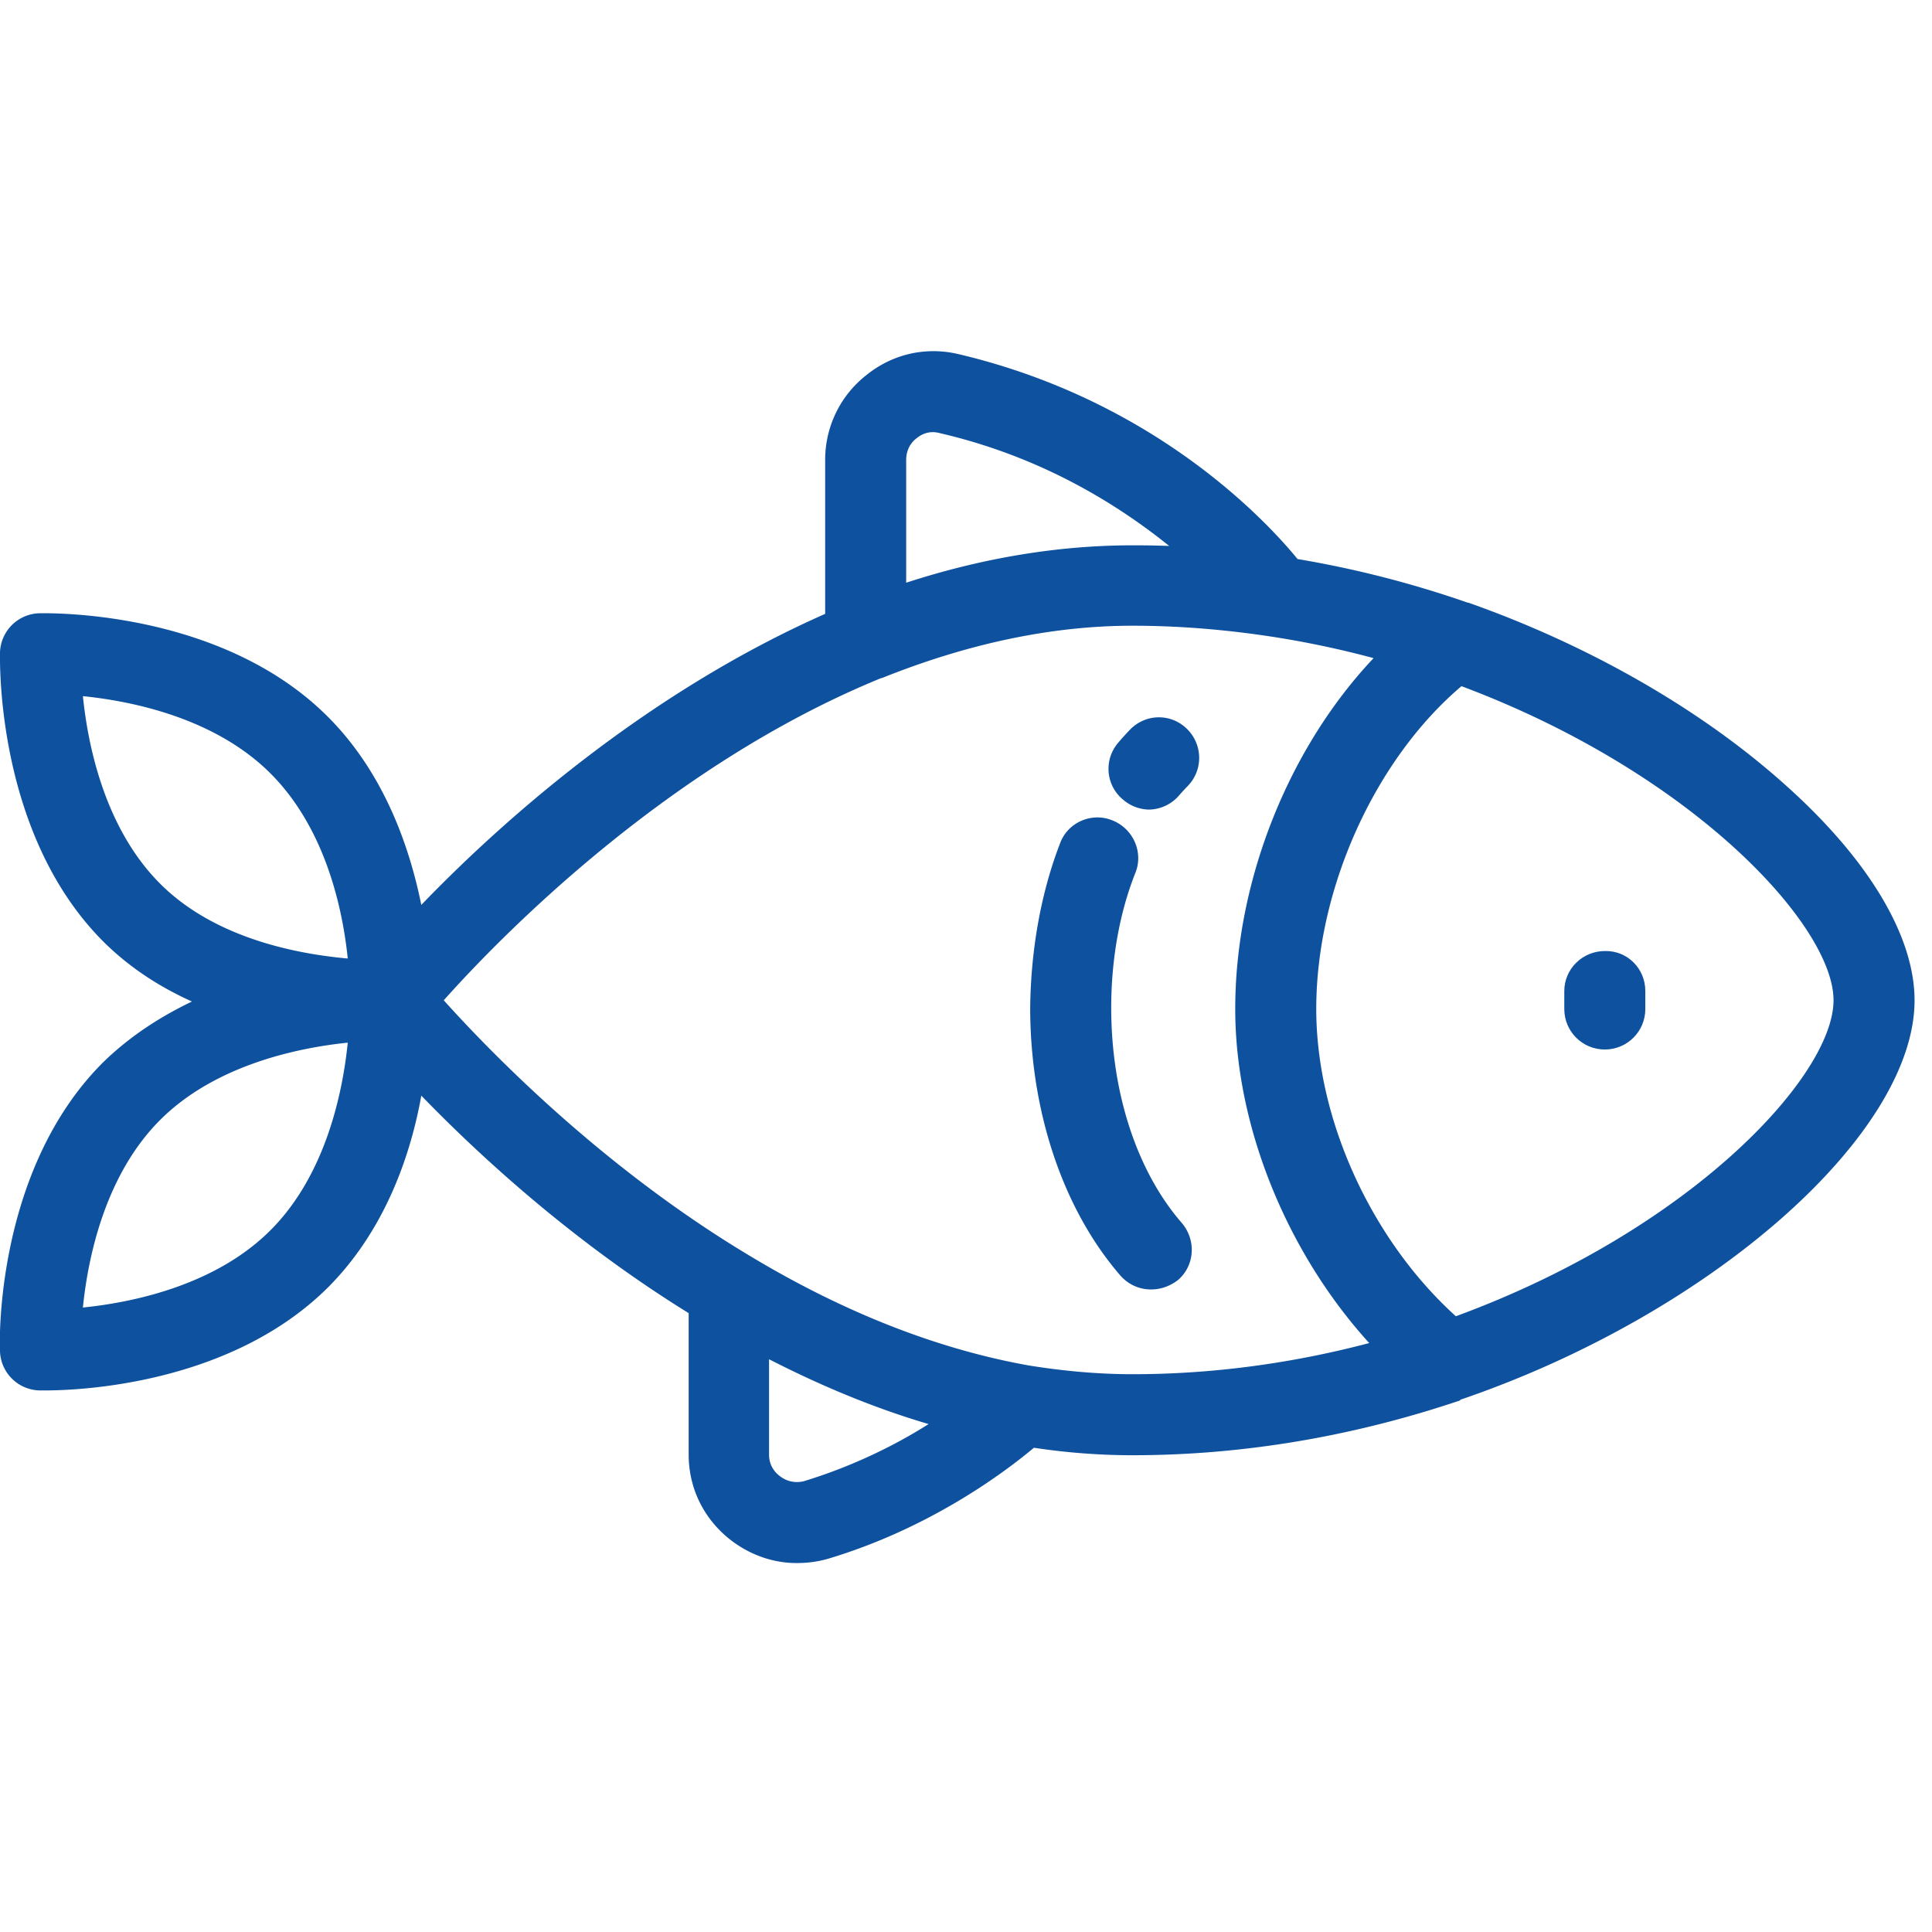 <svg version="1.1" id="Layer_1" xmlns="http://www.w3.org/2000/svg" x="0" y="0" viewBox="0 0 31 31" xml:space="preserve" enable-background="new 0 0 511.999 511.999" width="32" height="32"><g class="nc-icon-wrapper" fill="#0e519e"><path d="M28.63 12.58c-1.34-1.2-3.14-2.23-5.07-2.91l-0.01 0 0 0a16.73 16.73 0 0 0-2.73-0.7c-0.54-0.66-2.34-2.56-5.45-3.29-0.52-0.12-1.05 0-1.47 0.34-0.42 0.33-0.66 0.83-0.66 1.36v2.47c-2.92 1.29-5.24 3.38-6.48 4.67-0.19-0.94-0.6-2.12-1.5-3.02-1.73-1.73-4.51-1.66-4.63-1.66a0.65 0.65 0 0 0-0.63 0.63c0 0.12-0.07 2.9 1.65 4.63 0.43 0.43 0.92 0.74 1.43 0.97-0.5 0.24-0.99 0.55-1.43 0.98-1.73 1.73-1.66 4.51-1.65 4.63a0.65 0.65 0 0 0 0.63 0.63c0.01 0 0.05 0 0.1 0 0.53 0 2.96-0.09 4.53-1.65 0.92-0.92 1.33-2.13 1.5-3.08 0.91 0.94 2.4 2.32 4.29 3.49v2.27c0 0.56 0.26 1.06 0.7 1.39 0.31 0.23 0.67 0.35 1.03 0.35 0.17 0 0.34-0.02 0.51-0.07 1.57-0.47 2.75-1.32 3.3-1.78 0.53 0.08 1.06 0.12 1.58 0.12 1.77 0 3.54-0.3 5.26-0.88l0-0.01c4.02-1.37 7.29-4.25 7.29-6.41 0-1.03-0.74-2.27-2.09-3.47z m-26.06 1.6c-0.89-0.89-1.16-2.22-1.24-3.01 0.79 0.08 2.12 0.35 3.01 1.24 0.89 0.89 1.16 2.19 1.24 2.97-0.78-0.07-2.12-0.31-3.01-1.2z m1.77 5.56c-0.89 0.89-2.22 1.16-3.01 1.24 0.08-0.79 0.35-2.12 1.24-3.01 0.89-0.89 2.23-1.16 3.01-1.24-0.08 0.79-0.35 2.12-1.24 3.01z m10.2-12.36c0-0.14 0.06-0.27 0.17-0.35 0.06-0.05 0.19-0.13 0.37-0.08 1.64 0.38 2.86 1.15 3.68 1.81a15.58 15.58 0 0 0-0.59-0.01c-1.18 0-2.4 0.2-3.63 0.6v-1.97z m-1.62 16.38a0.44 0.44 0 0 1-0.4-0.07c-0.07-0.05-0.18-0.16-0.18-0.35v-1.53c0.86 0.44 1.71 0.79 2.56 1.04-0.52 0.33-1.2 0.67-1.98 0.91z m5.25-1.71c-0.54 0-1.1-0.05-1.66-0.14-1.46-0.26-2.97-0.85-4.48-1.76-2.39-1.43-4.19-3.3-4.91-4.1 0.92-1.03 3.59-3.77 7.02-5.17 0 0 0.01 0 0.01 0 1.37-0.55 2.72-0.84 4.02-0.84 0.73 0 1.47 0.06 2.2 0.17a15.24 15.24 0 0 1 1.67 0.35c-1.36 1.44-2.22 3.57-2.22 5.63 0 1.88 0.83 3.91 2.15 5.36-1.25 0.33-2.53 0.5-3.8 0.5z m5.19-0.93c-1.35-1.22-2.24-3.15-2.24-4.93 0-1.94 0.95-4.01 2.33-5.18 3.71 1.39 5.97 3.84 5.97 5.04 0 1.22-2.3 3.69-6.06 5.07z"/><path d="M25.75 15.26c-0.36 0-0.65 0.29-0.65 0.64v0.29c0 0.36 0.29 0.65 0.65 0.65s0.65-0.29 0.65-0.65v-0.29c0-0.36-0.29-0.65-0.65-0.64z"/><path d="M19.04 11.69c-0.26-0.25-0.67-0.24-0.92 0.03a4.64 4.64 0 0 0-0.18 0.2c-0.23 0.27-0.2 0.68 0.08 0.91a0.65 0.65 0 0 0 0.41 0.16c0.18 0 0.37-0.08 0.5-0.24a3.35 3.35 0 0 1 0.13-0.14c0.25-0.26 0.24-0.67-0.02-0.92z"/><path d="M18.96 19.62c-0.72-0.83-1.13-2.09-1.13-3.45 0-0.76 0.13-1.52 0.39-2.17 0.13-0.33-0.04-0.71-0.38-0.84-0.33-0.13-0.71 0.04-0.83 0.37-0.31 0.8-0.47 1.72-0.48 2.64 0 1.67 0.53 3.24 1.45 4.3a0.65 0.65 0 0 0 0.49 0.22c0.15 0 0.3-0.05 0.43-0.15 0.27-0.23 0.3-0.64 0.06-0.92z"/></g></svg>